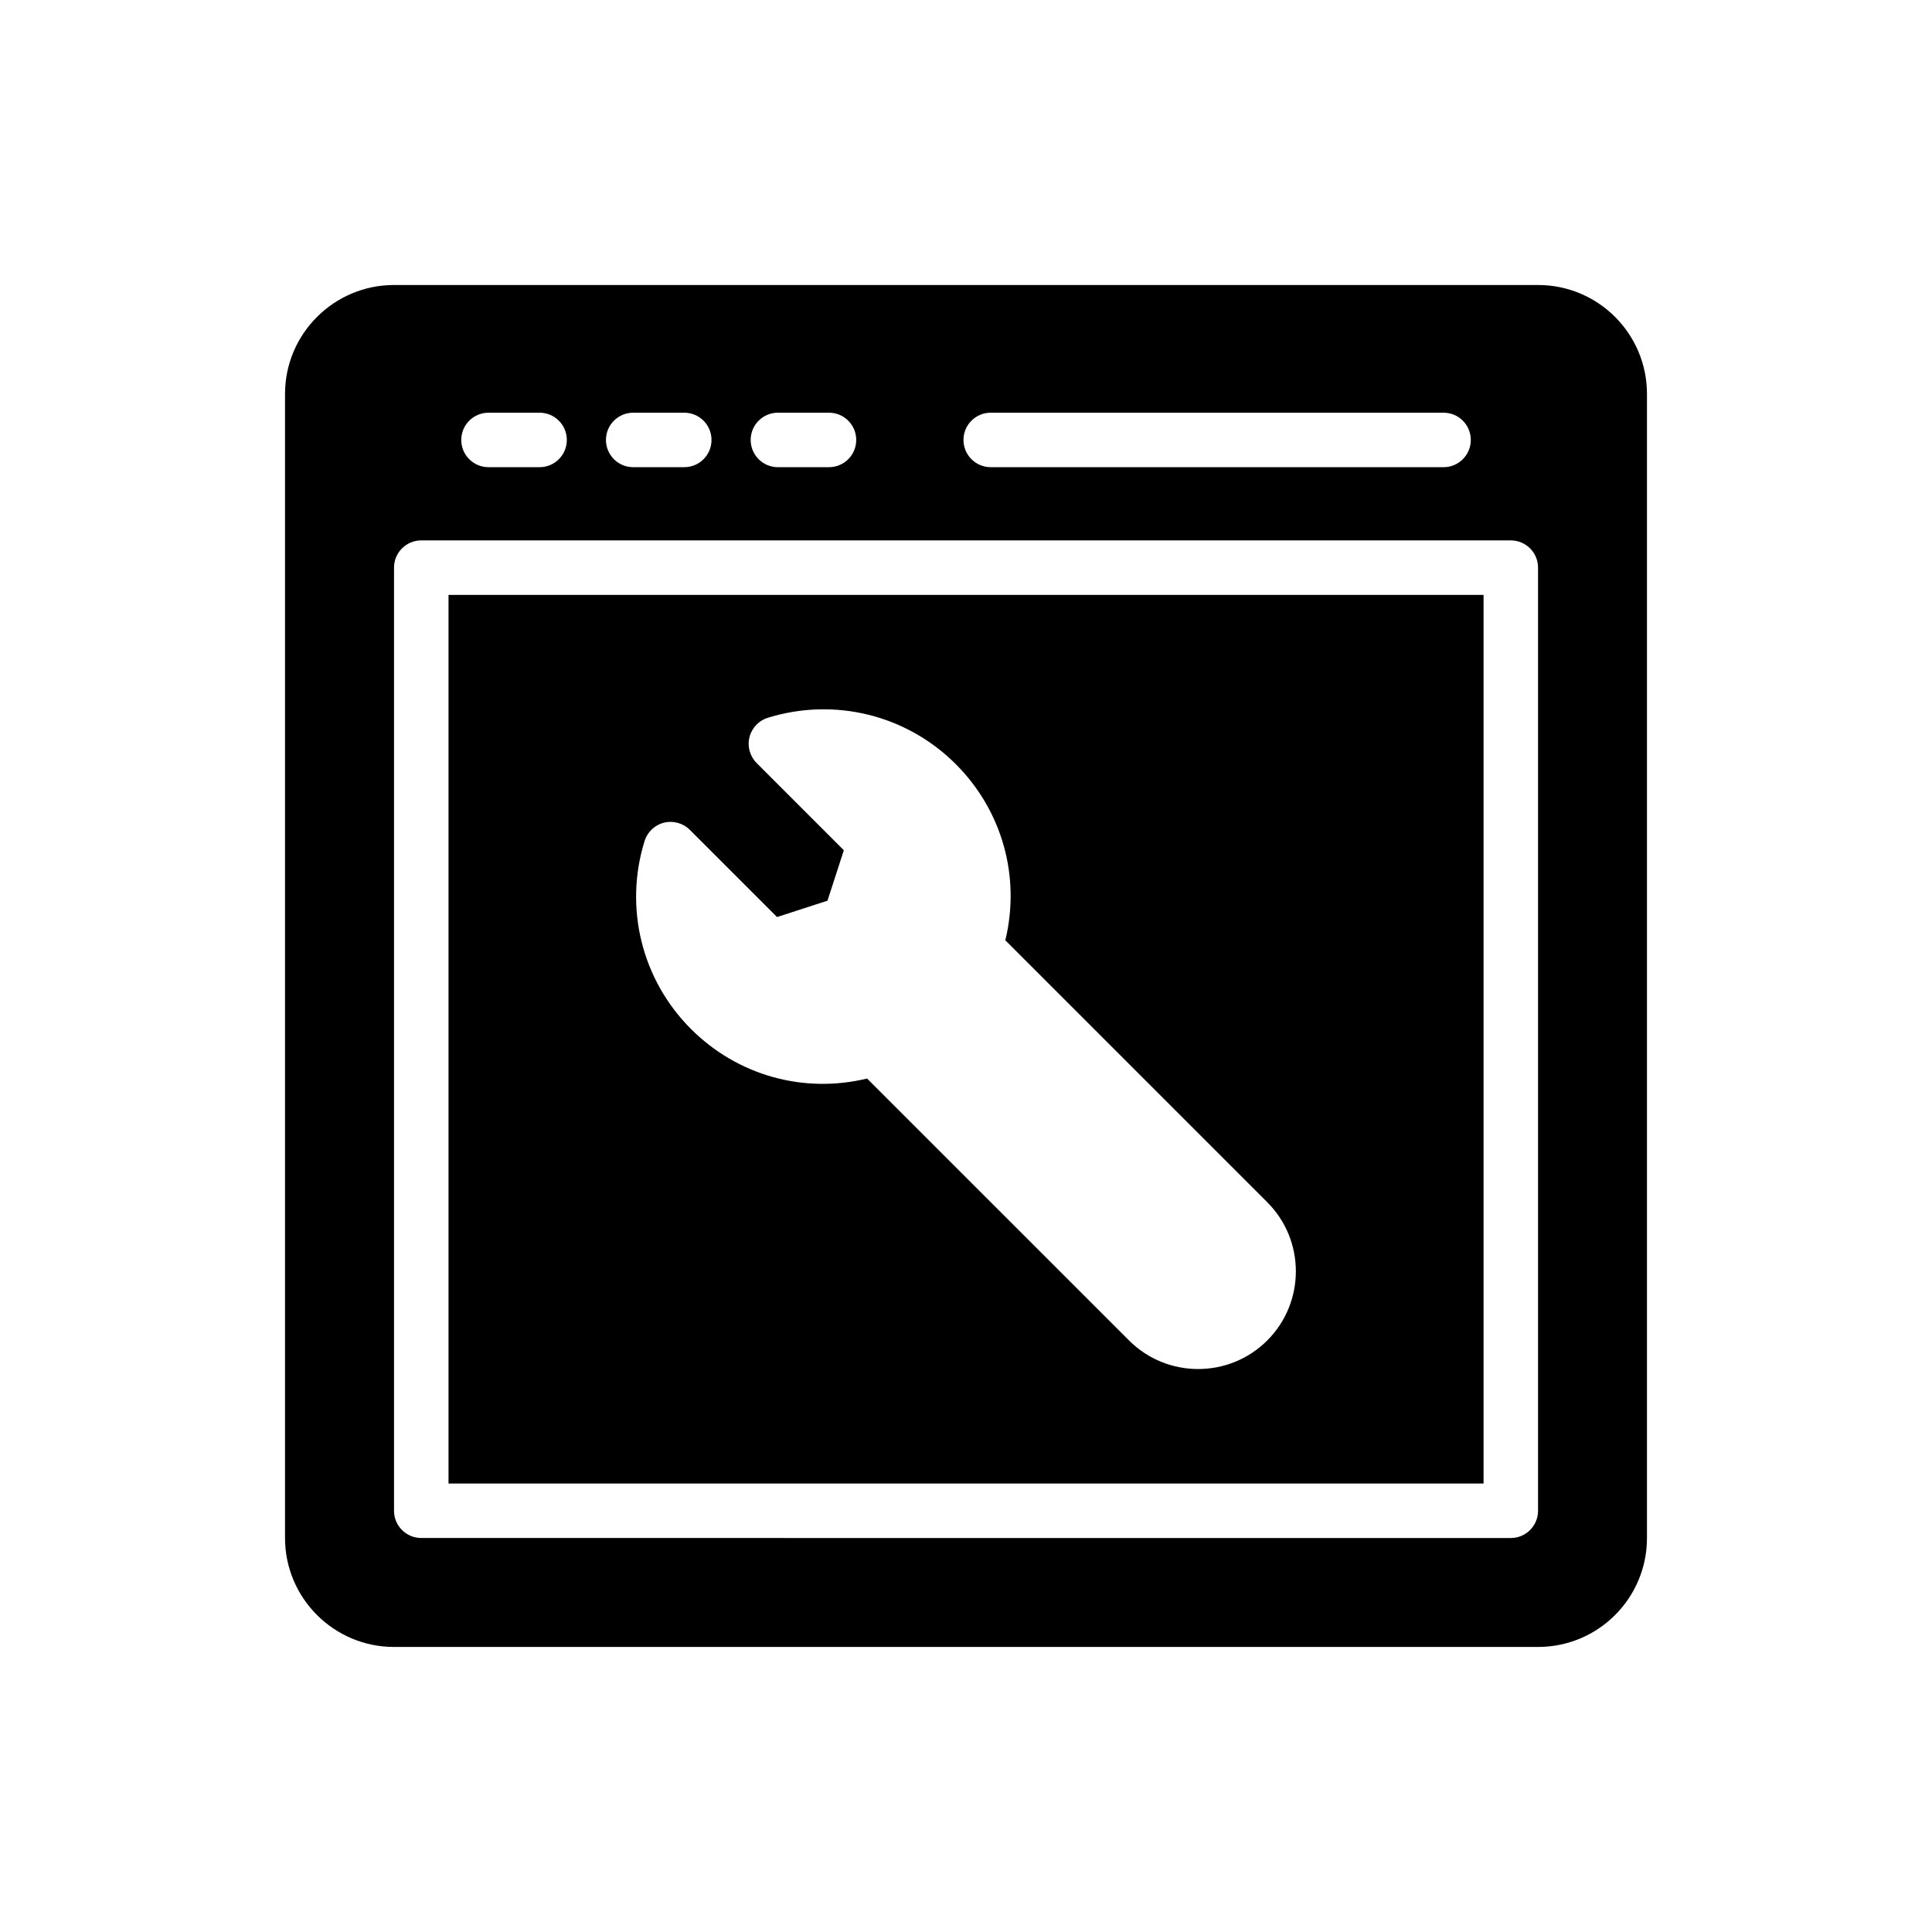 <?xml version="1.0" encoding="UTF-8"?>
<!-- Uploaded to: SVG Repo, www.svgrepo.com, Generator: SVG Repo Mixer Tools -->
<svg fill="#000000" width="800px" height="800px" version="1.1" viewBox="144 144 512 512" xmlns="http://www.w3.org/2000/svg">
 <g>
  <path d="m248.41 580.46h303.18c15.953 0 28.875-12.922 28.875-28.875v-303.18c0-15.953-12.922-28.875-28.875-28.875h-303.18c-15.887 0-28.875 12.922-28.875 28.875v303.18c0 15.953 12.988 28.875 28.875 28.875zm158.14-327.09h120.01c3.984 0 7.219 3.234 7.219 7.219 0 3.992-3.234 7.219-7.219 7.219l-120.01-0.004c-3.984 0-7.219-3.227-7.219-7.219 0-3.984 3.231-7.215 7.219-7.215zm-56.395 0h13.535c3.984 0 7.219 3.234 7.219 7.219 0 3.992-3.234 7.219-7.219 7.219h-13.535c-3.984 0-7.219-3.227-7.219-7.219 0.004-3.988 3.234-7.219 7.219-7.219zm-38.352 0h13.535c3.984 0 7.219 3.234 7.219 7.219 0 3.992-3.234 7.219-7.219 7.219h-13.535c-3.984 0-7.219-3.227-7.219-7.219 0-3.988 3.234-7.219 7.219-7.219zm-38.344 0h13.535c3.984 0 7.219 3.234 7.219 7.219 0 3.992-3.234 7.219-7.219 7.219h-13.535c-3.984 0-7.219-3.227-7.219-7.219 0-3.988 3.234-7.219 7.219-7.219zm-25.039 41.059c0-3.992 3.234-7.219 7.219-7.219h288.74c3.984 0 7.219 3.227 7.219 7.219v249.94c0 3.992-3.234 7.219-7.219 7.219l-288.74-0.004c-3.984 0-7.219-3.227-7.219-7.219z"/>
  <path d="m537.16 301.65h-274.3v235.5h274.3zm-57.32 197.58c-5.055 5.055-11.688 7.578-18.32 7.578-6.633 0-13.27-2.527-18.312-7.57l-69.422-69.414c-16.781 4.062-34.309-0.766-46.676-13.137-13.051-13.043-17.766-32.129-12.293-49.801 0.75-2.418 2.707-4.266 5.16-4.871 2.453-0.598 5.055 0.117 6.836 1.906l23.113 23.105 13.367-4.332 4.332-13.367-23.105-23.113c-1.789-1.789-2.512-4.387-1.906-6.844 0.605-2.445 2.453-4.41 4.871-5.152 17.68-5.473 36.758-0.766 49.809 12.293 12.359 12.363 17.195 29.891 13.125 46.676l69.422 69.422c10.098 10.09 10.098 26.52 0 36.621z"/>
 </g>
</svg>